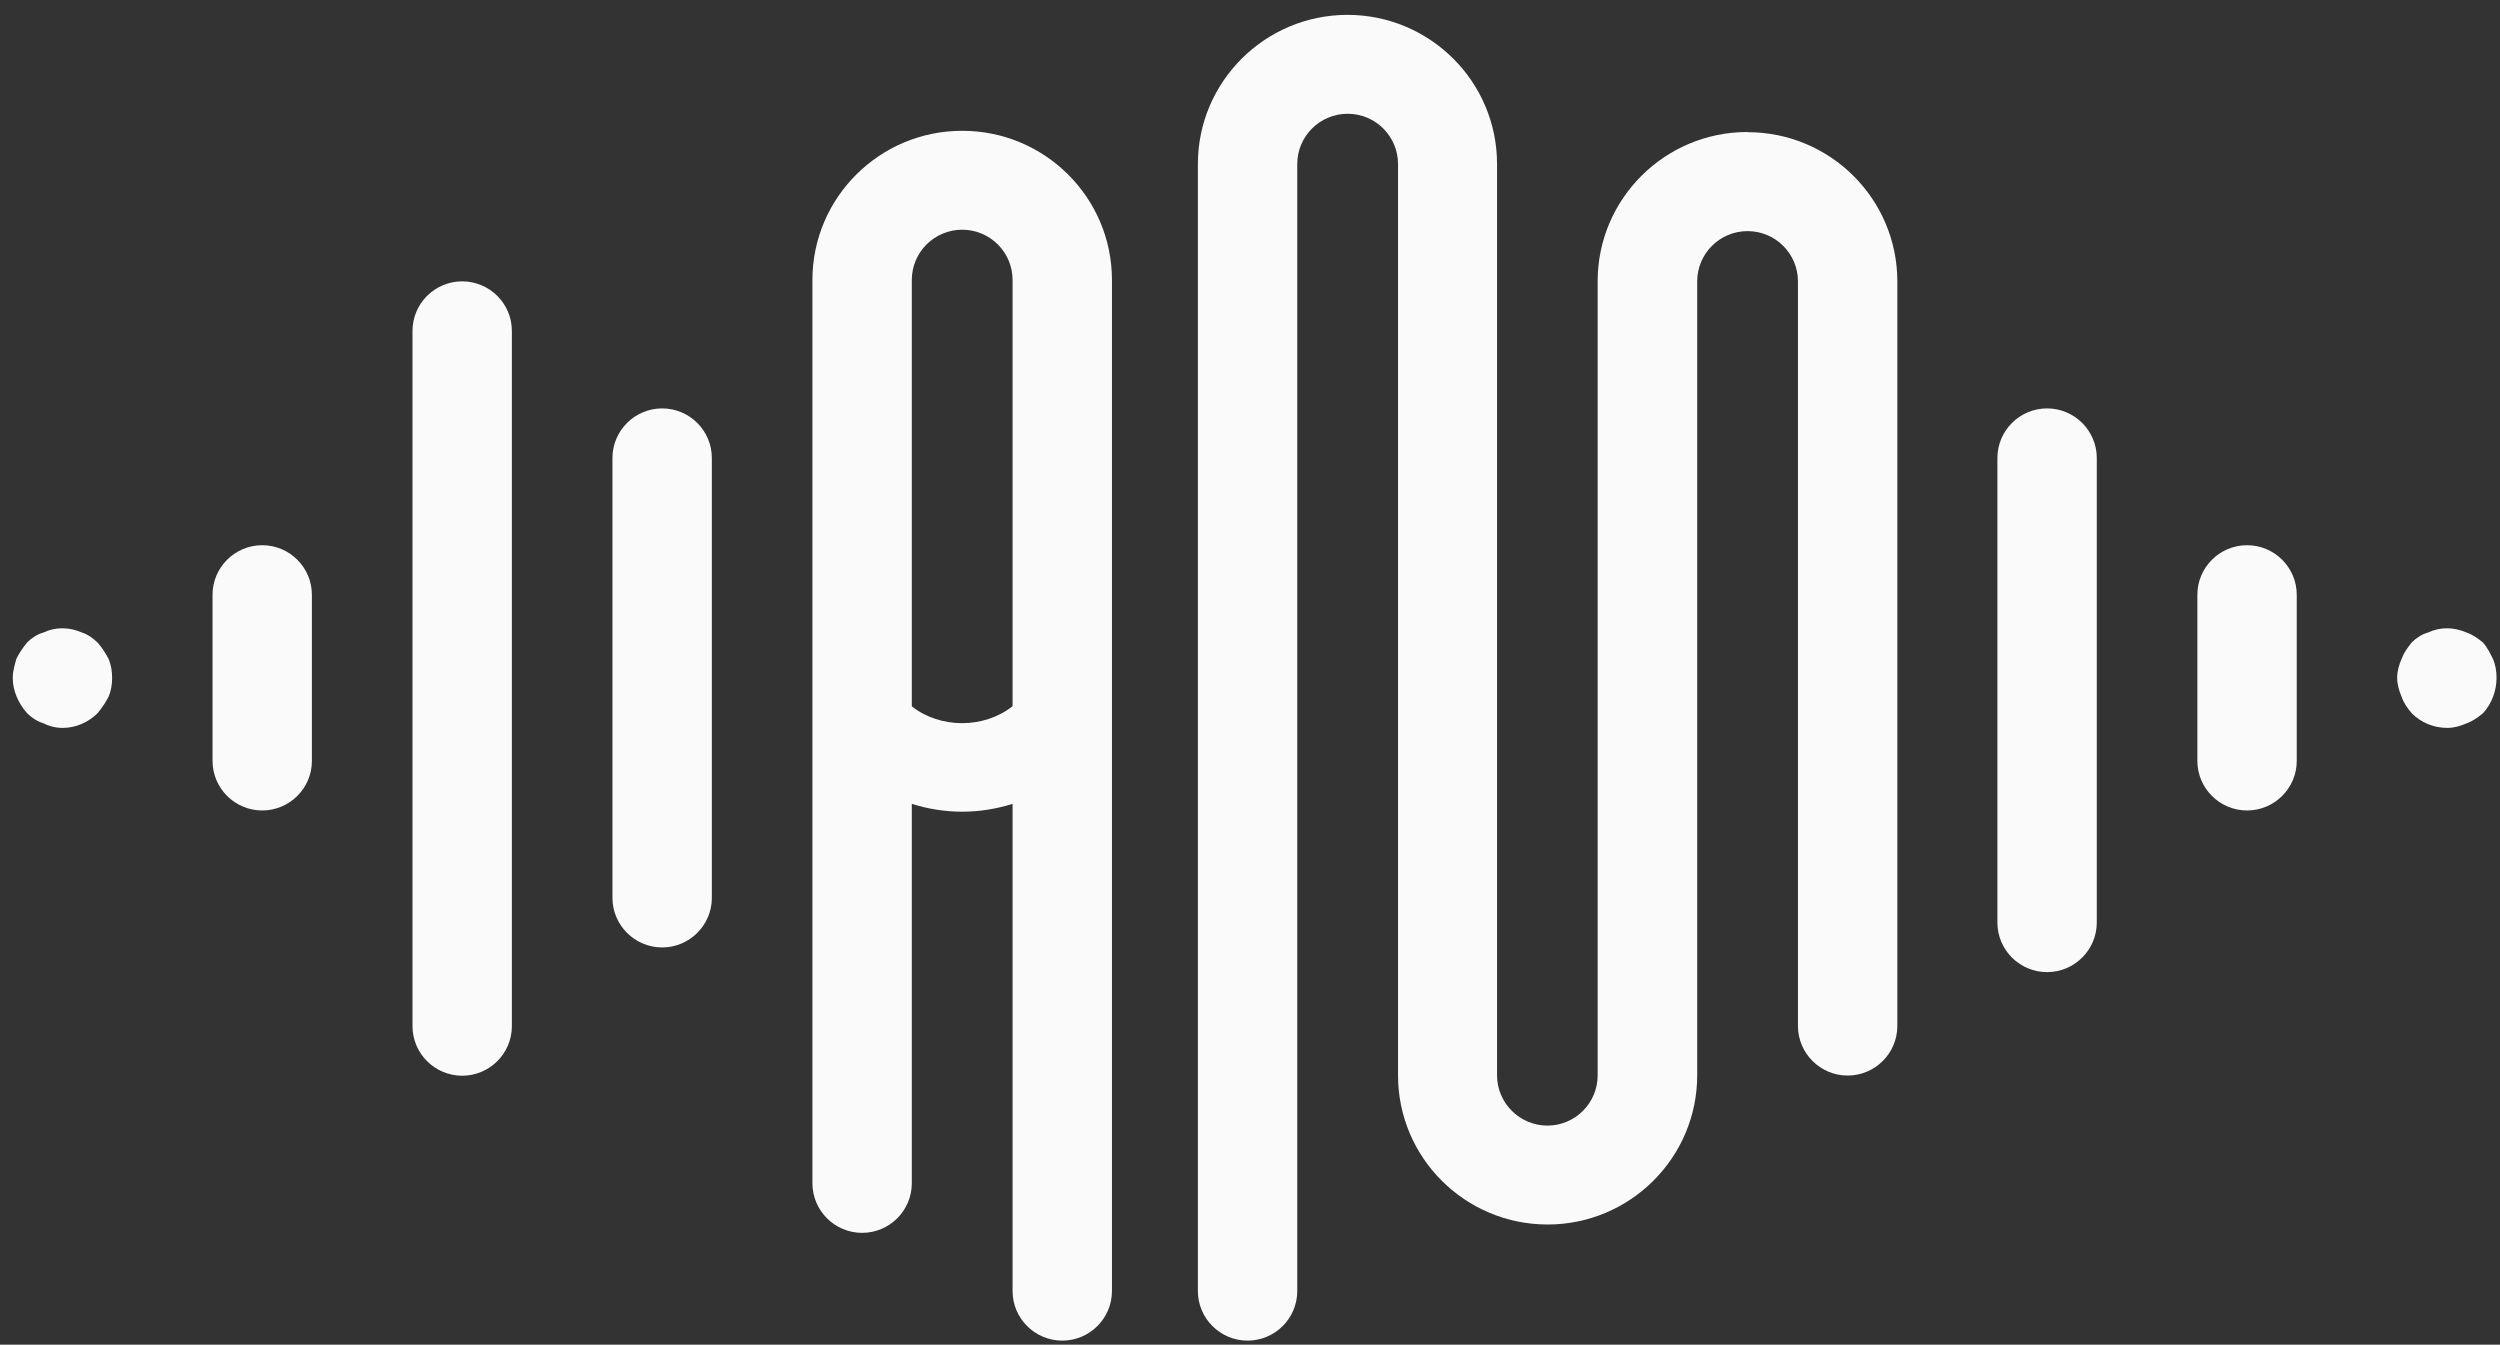 <svg xmlns="http://www.w3.org/2000/svg" width="132" height="71" viewBox="0 0 132 71" fill="none"><rect x="0" y="0" width="132" height="71" fill="#333333" stroke="none"/><path d="M50.794 6.907C46.44 6.907 42.896 10.44 42.896 14.781V62.479C42.896 63.92 44.075 65.095 45.52 65.095C46.965 65.095 48.143 63.92 48.143 62.479V42.444C48.99 42.71 49.883 42.857 50.803 42.857C51.724 42.857 52.608 42.71 53.464 42.444V68.169C53.464 69.61 54.642 70.785 56.087 70.785C57.532 70.785 58.711 69.61 58.711 68.169V14.781C58.711 10.431 55.166 6.907 50.813 6.907H50.794ZM53.454 37.295C51.945 38.479 49.644 38.479 48.143 37.295V14.781C48.143 13.322 49.331 12.129 50.803 12.129C52.276 12.129 53.464 13.322 53.464 14.781V37.286L53.454 37.295Z" fill="#FAFAFA"></path><path d="M92.254 6.971C87.9 6.971 84.356 10.505 84.356 14.846V56.78C84.356 58.239 83.168 59.432 81.705 59.432C80.241 59.432 79.044 58.239 79.044 56.78V8.66C79.044 4.309 75.5 0.785 71.146 0.785C66.793 0.785 63.248 4.319 63.248 8.66V68.169C63.248 69.61 64.427 70.785 65.872 70.785C67.317 70.785 68.495 69.61 68.495 68.169V8.66C68.495 7.201 69.683 6.007 71.156 6.007C72.629 6.007 73.816 7.201 73.816 8.66V56.78C73.816 61.13 77.36 64.654 81.714 64.654C86.068 64.654 89.612 61.121 89.612 56.78V14.855C89.612 13.396 90.799 12.203 92.272 12.203C93.745 12.203 94.932 13.396 94.932 14.855V54.173C94.932 55.614 96.111 56.789 97.556 56.789C99.001 56.789 100.179 55.614 100.179 54.173V14.855C100.179 10.505 96.635 6.98 92.281 6.98L92.254 6.971Z" fill="#FAFAFA"></path><path d="M108.086 21.564C106.641 21.564 105.463 22.739 105.463 24.18V48.712C105.463 50.153 106.641 51.328 108.086 51.328C109.531 51.328 110.71 50.153 110.71 48.712V24.18C110.71 22.739 109.531 21.564 108.086 21.564Z" fill="#FAFAFA"></path><path d="M24.403 14.855C22.958 14.855 21.78 16.03 21.78 17.471V54.182C21.78 55.623 22.958 56.798 24.403 56.798C25.849 56.798 27.027 55.623 27.027 54.182V17.471C27.027 16.03 25.849 14.855 24.403 14.855Z" fill="#FAFAFA"></path><path d="M34.962 21.564C33.516 21.564 32.338 22.739 32.338 24.18V47.409C32.338 48.85 33.516 50.025 34.962 50.025C36.407 50.025 37.585 48.85 37.585 47.409V24.18C37.585 22.739 36.407 21.564 34.962 21.564Z" fill="#FAFAFA"></path><path d="M118.644 28.787C117.199 28.787 116.021 29.962 116.021 31.403V40.177C116.021 41.618 117.199 42.793 118.644 42.793C120.089 42.793 121.268 41.618 121.268 40.177V31.403C121.268 29.962 120.089 28.787 118.644 28.787Z" fill="#FAFAFA"></path><path d="M13.845 28.787C12.4 28.787 11.222 29.962 11.222 31.403V40.177C11.222 41.618 12.4 42.793 13.845 42.793C15.29 42.793 16.468 41.618 16.468 40.177V31.403C16.468 29.962 15.29 28.787 13.845 28.787Z" fill="#FAFAFA"></path><path d="M131.089 33.917C130.804 33.679 130.51 33.486 130.224 33.394C129.552 33.1 128.834 33.1 128.208 33.394C127.877 33.486 127.582 33.679 127.343 33.917C127.104 34.211 126.91 34.495 126.809 34.78C126.662 35.11 126.57 35.45 126.57 35.789C126.57 36.129 126.662 36.459 126.809 36.799C126.901 37.084 127.095 37.377 127.343 37.662C127.822 38.148 128.494 38.433 129.221 38.433C129.561 38.433 129.893 38.341 130.233 38.194C130.519 38.093 130.813 37.901 131.099 37.662C131.577 37.139 131.817 36.459 131.817 35.789C131.817 35.45 131.771 35.12 131.623 34.78C131.476 34.486 131.338 34.202 131.099 33.917H131.089Z" fill="#FAFAFA"></path><path d="M5.137 33.917C4.898 33.679 4.613 33.486 4.318 33.394C3.646 33.1 2.919 33.1 2.302 33.394C1.971 33.486 1.676 33.679 1.437 33.917C1.198 34.211 1.004 34.495 0.866 34.78C0.774 35.11 0.673 35.45 0.673 35.789C0.673 36.459 0.958 37.13 1.437 37.662C1.676 37.901 1.971 38.093 2.302 38.194C2.587 38.341 2.928 38.433 3.315 38.433C3.987 38.433 4.659 38.148 5.146 37.662C5.386 37.377 5.579 37.084 5.726 36.799C5.874 36.459 5.92 36.129 5.92 35.789C5.92 35.45 5.874 35.12 5.726 34.78C5.579 34.486 5.386 34.202 5.146 33.917H5.137Z" fill="#FAFAFA"></path></svg>